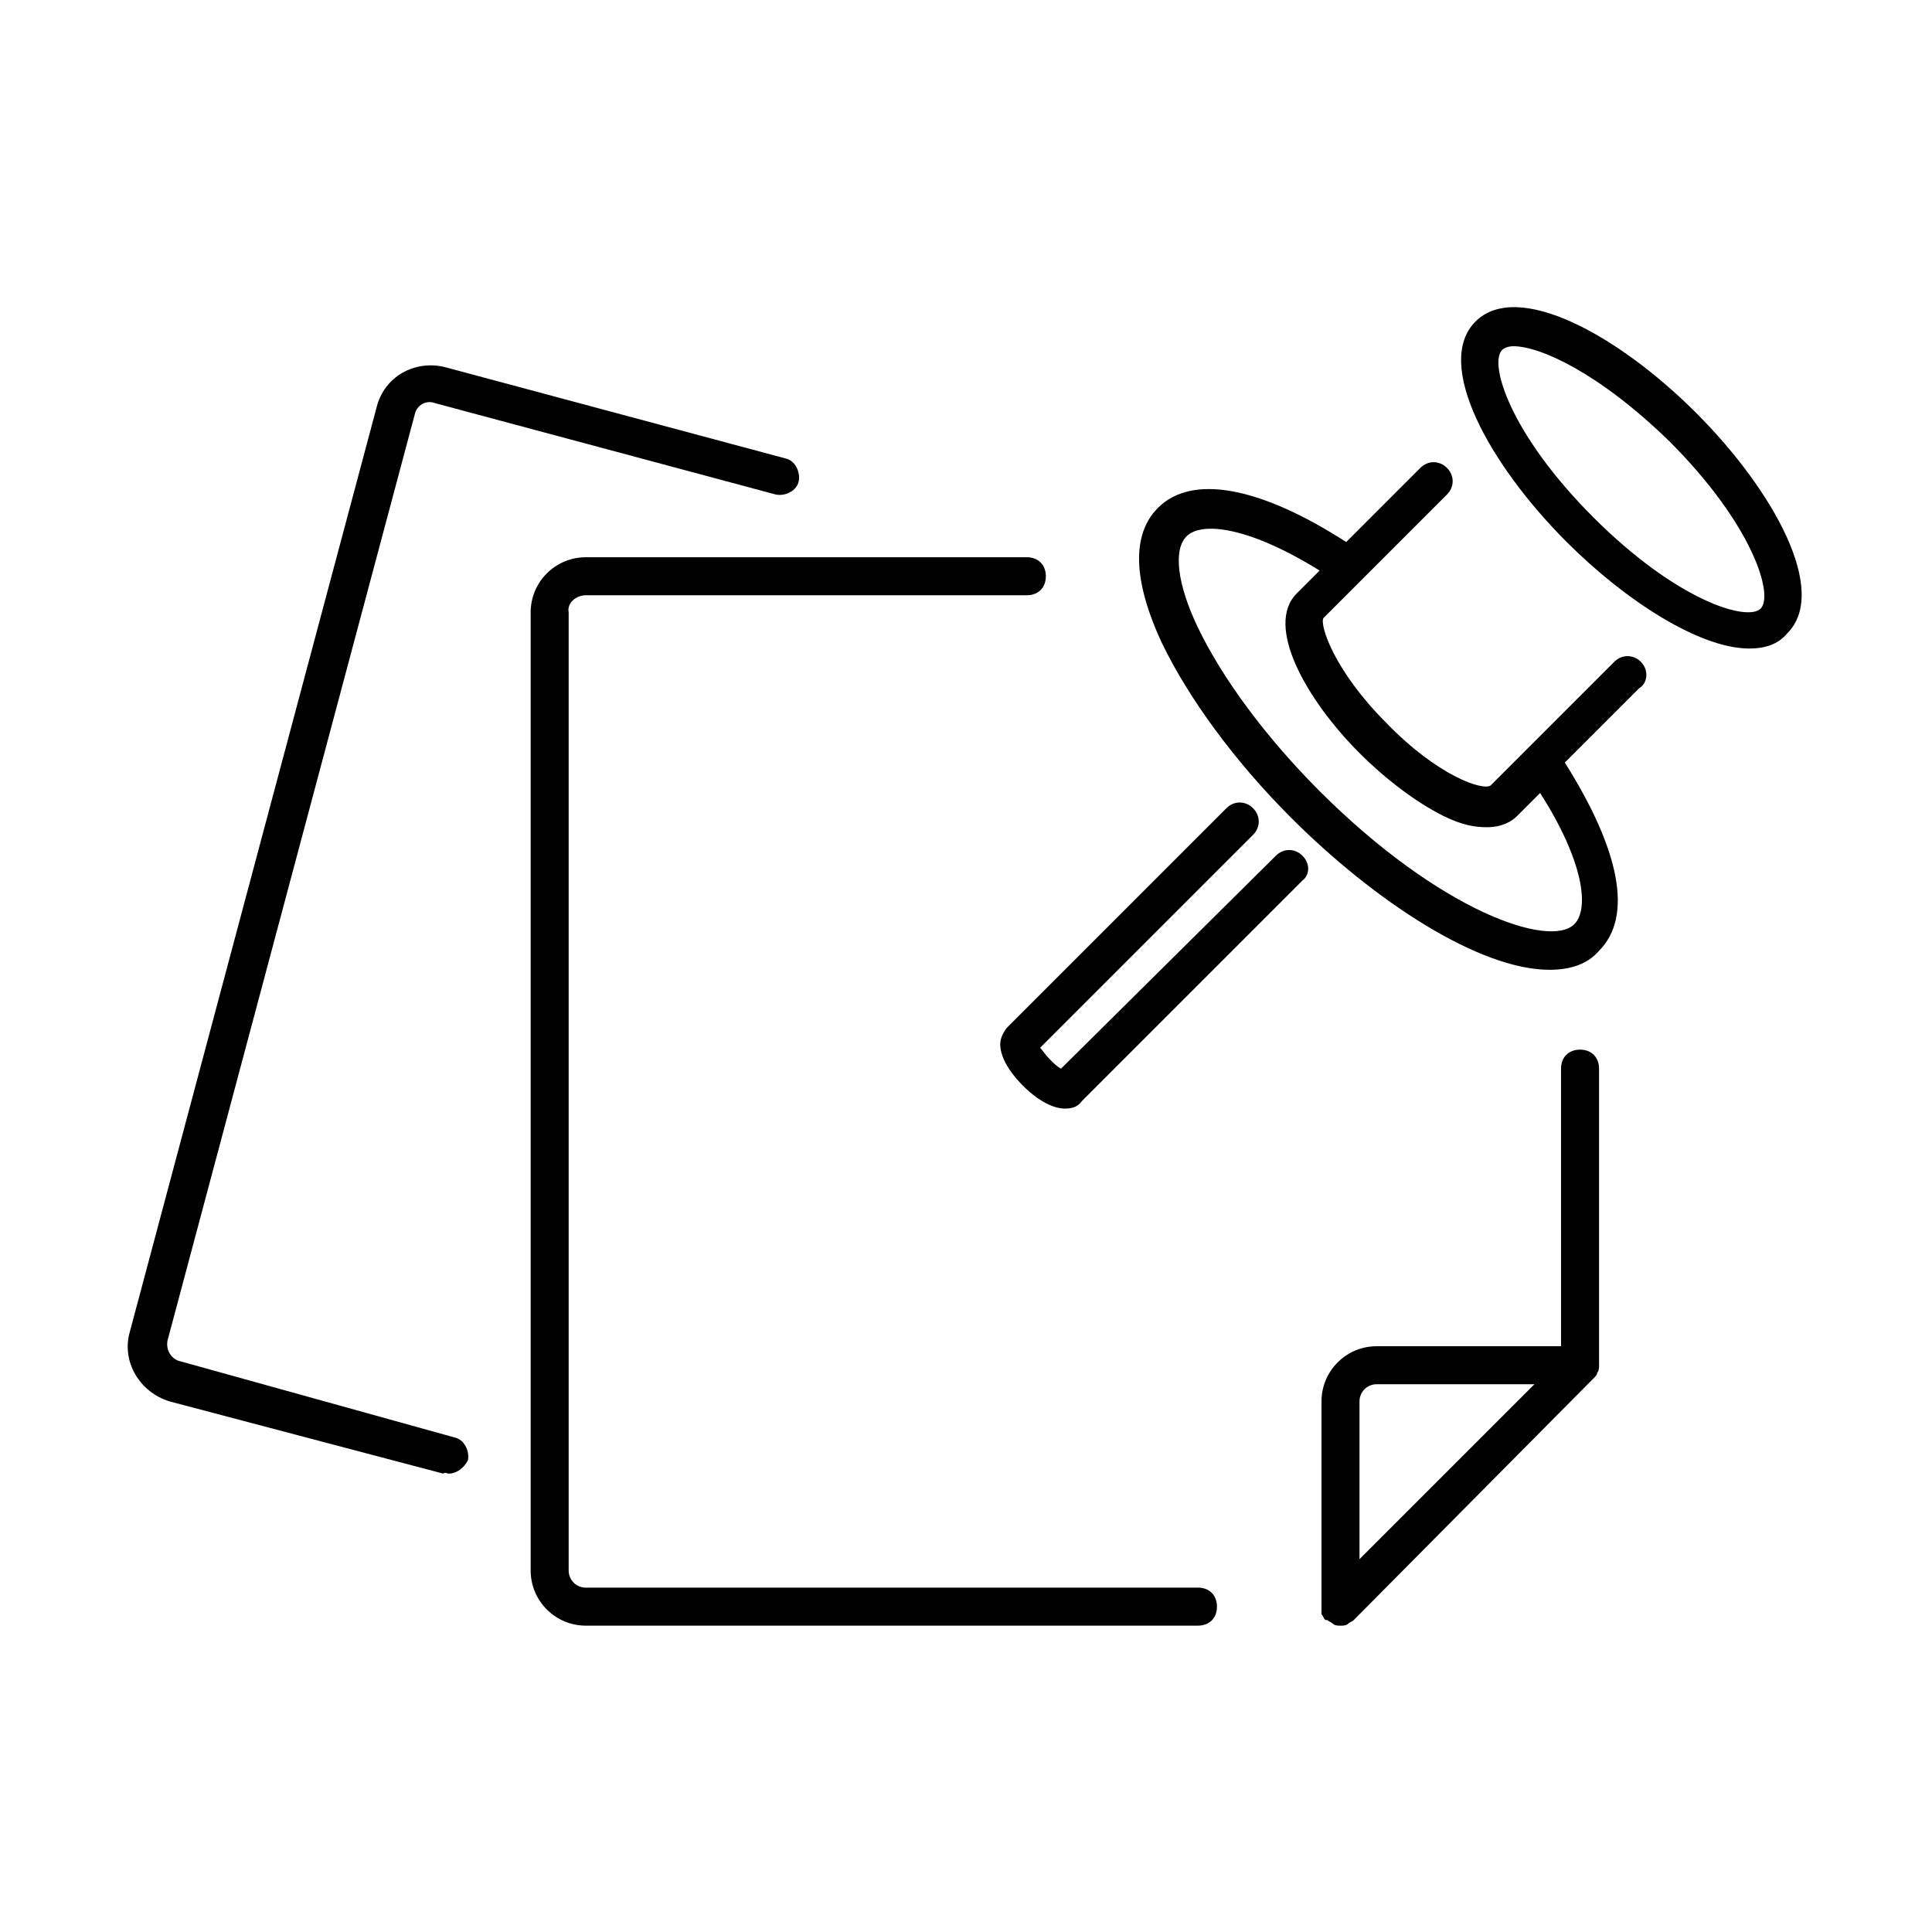 <?xml version="1.0" encoding="UTF-8"?>
<!-- The Best Svg Icon site in the world: iconSvg.co, Visit us! https://iconsvg.co -->
<svg fill="#000000" width="800px" height="800px" version="1.1" viewBox="144 144 512 512" xmlns="http://www.w3.org/2000/svg">
 <g>
  <path d="m299.24 301.75h116.88c3.023 0 5.039-2.016 5.039-5.039 0-3.023-2.016-5.039-5.039-5.039l-116.88 0.004c-8.062 0-14.609 6.551-14.609 14.609v253.92c0 8.062 6.551 14.609 14.609 14.609h162.23c3.023 0 5.039-2.016 5.039-5.039s-2.016-5.039-5.039-5.039l-162.23 0.004c-2.519 0-4.535-2.016-4.535-4.535v-253.92c-0.504-2.519 2.016-4.535 4.535-4.535z"/>
  <path d="m262.96 534.52c2.016 0 4.031-1.512 5.039-3.527 0.504-2.519-1.008-5.543-3.527-6.047l-72.547-20.152c-2.519-0.504-4.031-3.023-3.527-5.543l65.496-245.35c0.504-2.519 3.023-4.031 5.543-3.023l90.184 24.184c2.519 0.504 5.543-1.008 6.047-3.527 0.504-2.519-1.008-5.543-3.527-6.047l-90.184-24.184c-8.062-2.016-16.121 2.519-18.137 10.578l-65.496 245.36c-2.016 7.559 2.519 15.617 10.578 18.137l72.547 19.145c0.504-0.5 1.008 0.004 1.512 0.004z"/>
  <path d="m494.21 571.8c0.504 0.504 0.504 1.008 1.008 1.512h0.504c0.504 0.504 1.008 0.504 1.512 1.008s1.512 0.504 2.016 0.504 1.512 0 2.016-0.504 1.008-0.504 1.512-1.008l63.477-63.984c0.504-0.504 1.008-1.008 1.008-1.512 0.504-0.504 0.504-1.512 0.504-2.016v-78.594c0-3.023-2.016-5.039-5.039-5.039-3.023 0-5.039 2.016-5.039 5.039l0.004 73.559h-48.871c-8.062 0-14.609 6.551-14.609 14.609v54.41 2.016zm14.609-60.961h41.816l-46.352 46.352v-41.816c0-2.519 2.016-4.535 4.535-4.535z"/>
  <path d="m535.02 229.21c-11.082 11.082 3.527 37.785 24.184 58.441 15.617 15.617 35.266 28.215 48.367 28.215 4.031 0 7.559-1.008 10.078-4.031 11.082-11.082-3.527-37.785-24.184-58.441-20.66-20.656-47.363-35.266-58.445-24.184zm75.57 76.074c-3.527 3.527-22.168-2.016-44.336-24.184-22.168-22.168-27.711-40.809-24.184-44.336 0.504-0.504 1.512-1.008 3.023-1.008 7.055 0 22.672 7.055 41.312 25.191 22.168 22.168 27.711 40.809 24.184 44.336z"/>
  <path d="m489.17 370.78c-2.016-2.016-5.039-2.016-7.055 0l-56.93 56.426c-1.008-0.504-2.016-1.512-3.023-2.519-1.008-1.008-2.016-2.519-2.519-3.023l56.426-56.426c2.016-2.016 2.016-5.039 0-7.055-2.016-2.016-5.039-2.016-7.055 0l-57.934 57.941c-1.008 1.008-2.016 3.023-2.016 4.535 0 4.535 4.031 9.07 6.047 11.082 4.031 4.031 8.062 6.047 11.082 6.047 2.016 0 3.527-0.504 4.535-2.016l58.441-58.441c2.016-1.512 2.016-4.535 0-6.551z"/>
  <path d="m578.85 319.39c-2.016-2.016-5.039-2.016-7.055 0l-32.75 32.75c-2.016 1.512-14.105-2.519-27.711-16.625-13.602-13.602-17.633-25.695-16.625-27.711l32.75-32.75c2.016-2.016 2.016-5.039 0-7.055-2.016-2.016-5.039-2.016-7.055 0l-19.645 19.648c-22.672-14.609-40.809-18.137-49.879-9.07-5.039 5.039-8.566 15.113 1.008 35.77 7.055 14.609 19.145 31.234 34.258 46.352 22.168 22.168 49.879 40.305 68.52 40.305 5.543 0 10.078-1.512 13.098-5.039 9.07-9.07 5.543-26.703-9.07-49.879l19.648-19.648c2.523-1.508 2.523-5.035 0.508-7.047zm-17.633 69.523c-6.551 6.551-35.77-3.527-67.512-35.266-14.105-14.105-25.695-29.727-32.242-43.328-5.543-11.586-6.551-20.656-3.023-24.184 4.031-4.031 16.625-2.519 35.266 9.07l-6.047 6.047c-8.566 8.566 2.519 28.215 16.625 42.32 7.055 7.055 15.113 13.098 22.168 16.625 5.039 2.519 8.566 3.023 11.586 3.023 4.031 0 6.551-1.512 8.062-3.023l6.047-6.047c11.59 18.137 13.098 30.73 9.07 34.762z"/>
 </g>
</svg>